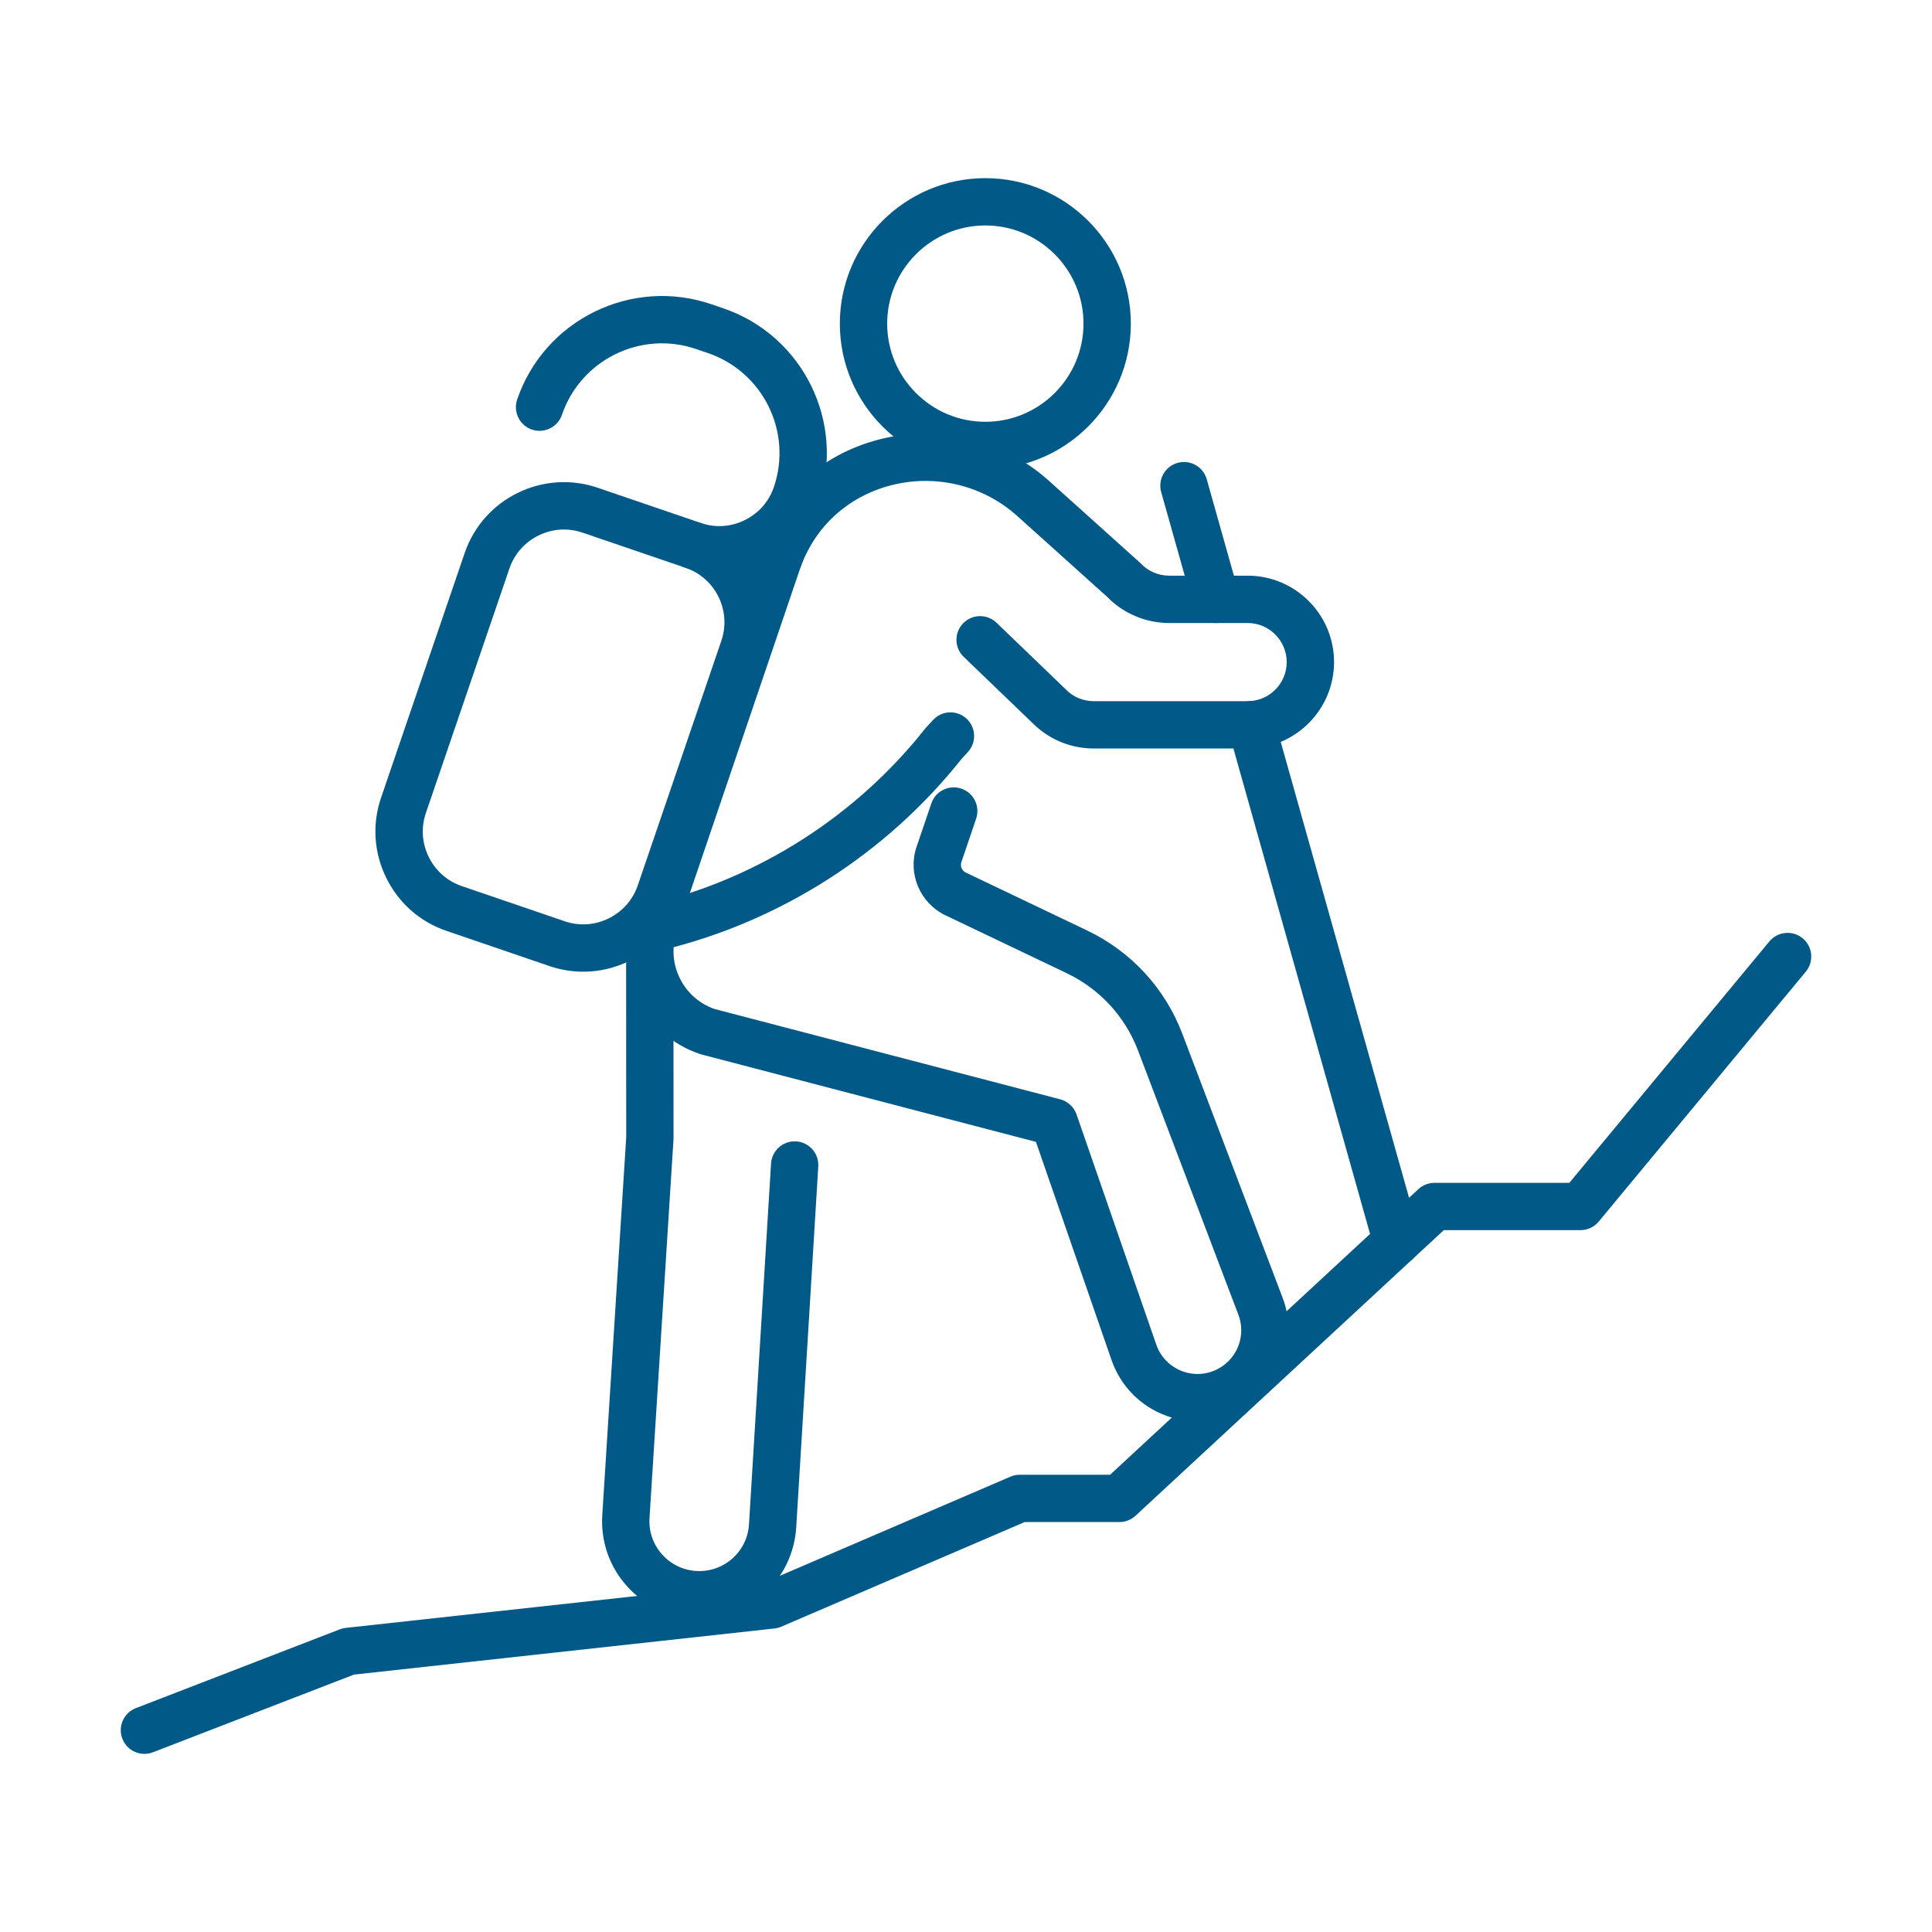 <?xml version="1.0" encoding="UTF-8"?>
<svg xmlns="http://www.w3.org/2000/svg" id="Layer_1" data-name="Layer 1" viewBox="0 0 100 100">
  <defs>
    <style>
      .cls-1 {
        fill: #005987;
      }
    </style>
  </defs>
  <path class="cls-1" d="M61.989,73.568c-.543,0-1.088-.095-1.614-.286-1.34-.487-2.375-1.539-2.842-2.886l-3.912-11.292-17.315-4.525c-.028-.007-.057-.016-.084-.025-1.421-.483-2.568-1.49-3.232-2.836s-.763-2.87-.28-4.29l6.359-18.717c.055-.161.113-.319.175-.475,1.12-2.82,3.48-4.84,6.474-5.542,3.049-.714,6.252.105,8.572,2.19l4.682,4.21c.024.022.048.045.071.069.38.402.916.633,1.47.633h4.064c2.467,0,4.473,2.007,4.473,4.473s-2.007,4.473-4.473,4.473h-7.964c-1.122,0-2.195-.417-3.022-1.175l-3.71-3.569c-.488-.469-.502-1.244-.033-1.732.469-.487,1.244-.502,1.732-.033l3.688,3.549c.352.322.838.511,1.345.511h7.964c1.116,0,2.023-.908,2.023-2.023s-.908-2.023-2.023-2.023h-4.064c-1.206,0-2.374-.495-3.213-1.36l-4.648-4.179c-1.724-1.55-4.107-2.158-6.375-1.627-2.203.516-3.936,1.996-4.756,4.061-.047.118-.091.237-.132.358l-6.359,18.717c-.272.801-.216,1.66.158,2.419.368.747,1.001,1.309,1.784,1.586l17.902,4.678c.396.103.714.398.848.784l4.126,11.911c.224.647.721,1.152,1.364,1.385.643.234,1.348.166,1.935-.185.941-.564,1.342-1.718.952-2.744l-5.191-13.666c-.673-1.771-1.985-3.196-3.695-4.012l-6.306-3.011c-1.307-.648-1.931-2.16-1.467-3.524l.765-2.252c.218-.641.913-.984,1.554-.766.641.218.983.913.766,1.554l-.765,2.252c-.07.207.024.435.22.533l6.29,3.003c2.281,1.089,4.032,2.99,4.93,5.354l5.191,13.666c.812,2.137-.023,4.541-1.984,5.716-.743.445-1.577.671-2.418.671Z"></path>
  <path class="cls-1" d="M36.202,83.769c-.059,0-.118-.001-.178-.003-1.371-.047-2.633-.632-3.555-1.648-.922-1.016-1.382-2.329-1.295-3.698l1.239-19.559-.005-8.944c0-.677.548-1.225,1.224-1.226h0c.676,0,1.225.548,1.225,1.224l.005,8.983c0,.026,0,.052-.002.078l-1.242,19.598c-.044.702.191,1.376.664,1.897.473.521,1.12.821,1.823.845,1.407.046,2.577-1.016,2.663-2.421l1.141-18.67c.041-.675.628-1.188,1.297-1.148.675.041,1.189.622,1.148,1.297l-1.141,18.67c-.164,2.681-2.35,4.724-5.014,4.724Z"></path>
  <path class="cls-1" d="M7.476,90.78c-.492,0-.955-.298-1.143-.784-.244-.631.07-1.34.701-1.584l10.553-4.077c.099-.038.203-.064.308-.075l21.739-2.383,12.664-5.444c.153-.066.318-.1.484-.1h4.677l15.958-14.784c.227-.21.524-.326.833-.326h6.979l10.353-12.494c.431-.521,1.204-.594,1.725-.162.521.432.593,1.204.162,1.725l-10.72,12.937c-.233.281-.578.443-.943.443h-7.075l-15.958,14.784c-.227.21-.524.326-.833.326h-4.905l-12.601,5.417c-.112.048-.23.079-.35.092l-21.762,2.386-10.404,4.02c-.145.056-.294.083-.441.083Z"></path>
  <path class="cls-1" d="M51.001,24.283c-4.153,0-7.531-3.378-7.531-7.531s3.378-7.531,7.531-7.531,7.531,3.378,7.531,7.531-3.378,7.531-7.531,7.531ZM51.001,11.67c-2.802,0-5.081,2.279-5.081,5.081s2.279,5.081,5.081,5.081,5.081-2.279,5.081-5.081-2.279-5.081-5.081-5.081Z"></path>
  <path class="cls-1" d="M72.296,65.481c-.535,0-1.026-.353-1.179-.893l-7.528-26.742c-.183-.651.196-1.328.847-1.511.65-.183,1.328.196,1.511.847l7.528,26.742c.183.651-.196,1.328-.847,1.511-.111.031-.223.046-.333.046Z"></path>
  <path class="cls-1" d="M62.939,32.247c-.535,0-1.026-.353-1.179-.893l-1.657-5.884c-.183-.651.196-1.328.847-1.511.652-.183,1.328.196,1.511.847l1.657,5.884c.183.651-.196,1.328-.847,1.511-.111.031-.223.046-.333.046Z"></path>
  <path class="cls-1" d="M30.189,50.296c-.588,0-1.178-.097-1.749-.292l-5.337-1.824c-1.367-.467-2.472-1.442-3.112-2.746-.64-1.304-.735-2.775-.268-4.142l4.328-12.666c.967-2.831,4.057-4.346,6.888-3.379l5.337,1.823c2.831.967,4.347,4.057,3.379,6.888l-4.328,12.666c-.467,1.367-1.442,2.472-2.746,3.112-.759.372-1.574.56-2.392.56ZM29.192,27.407c-.449,0-.897.103-1.315.308-.716.352-1.251.957-1.507,1.704l-4.328,12.666c-.255.748-.203,1.554.149,2.27.351.716.957,1.251,1.704,1.507l5.337,1.824h0c.748.255,1.554.203,2.27-.149.716-.352,1.252-.957,1.507-1.704l4.328-12.666c.53-1.552-.301-3.247-1.853-3.777l-5.337-1.823c-.312-.106-.634-.159-.955-.159Z"></path>
  <path class="cls-1" d="M37.233,29.682c-.588,0-1.178-.097-1.749-.292-.64-.219-.982-.915-.763-1.555.219-.64.915-.982,1.555-.763.748.255,1.554.203,2.27-.149.716-.351,1.251-.957,1.507-1.704.975-2.853-.553-5.967-3.406-6.942l-.62-.212c-2.853-.975-5.967.553-6.941,3.406-.219.64-.916.981-1.555.763-.64-.219-.982-.915-.763-1.555,1.412-4.131,5.921-6.343,10.052-4.932l.62.212c4.131,1.412,6.344,5.921,4.932,10.052-.467,1.367-1.442,2.472-2.746,3.112-.759.372-1.574.56-2.392.56Z"></path>
  <path class="cls-1" d="M33.974,49.214c-.553,0-1.055-.377-1.19-.939-.158-.658.247-1.319.904-1.478,5.591-1.346,10.633-4.572,14.198-9.084.02-.025.041-.049.062-.072l.348-.376c.46-.497,1.234-.527,1.731-.068.497.459.527,1.234.068,1.731l-.316.342c-3.902,4.921-9.411,8.44-15.517,9.91-.096.023-.193.034-.288.034Z"></path>
</svg>
